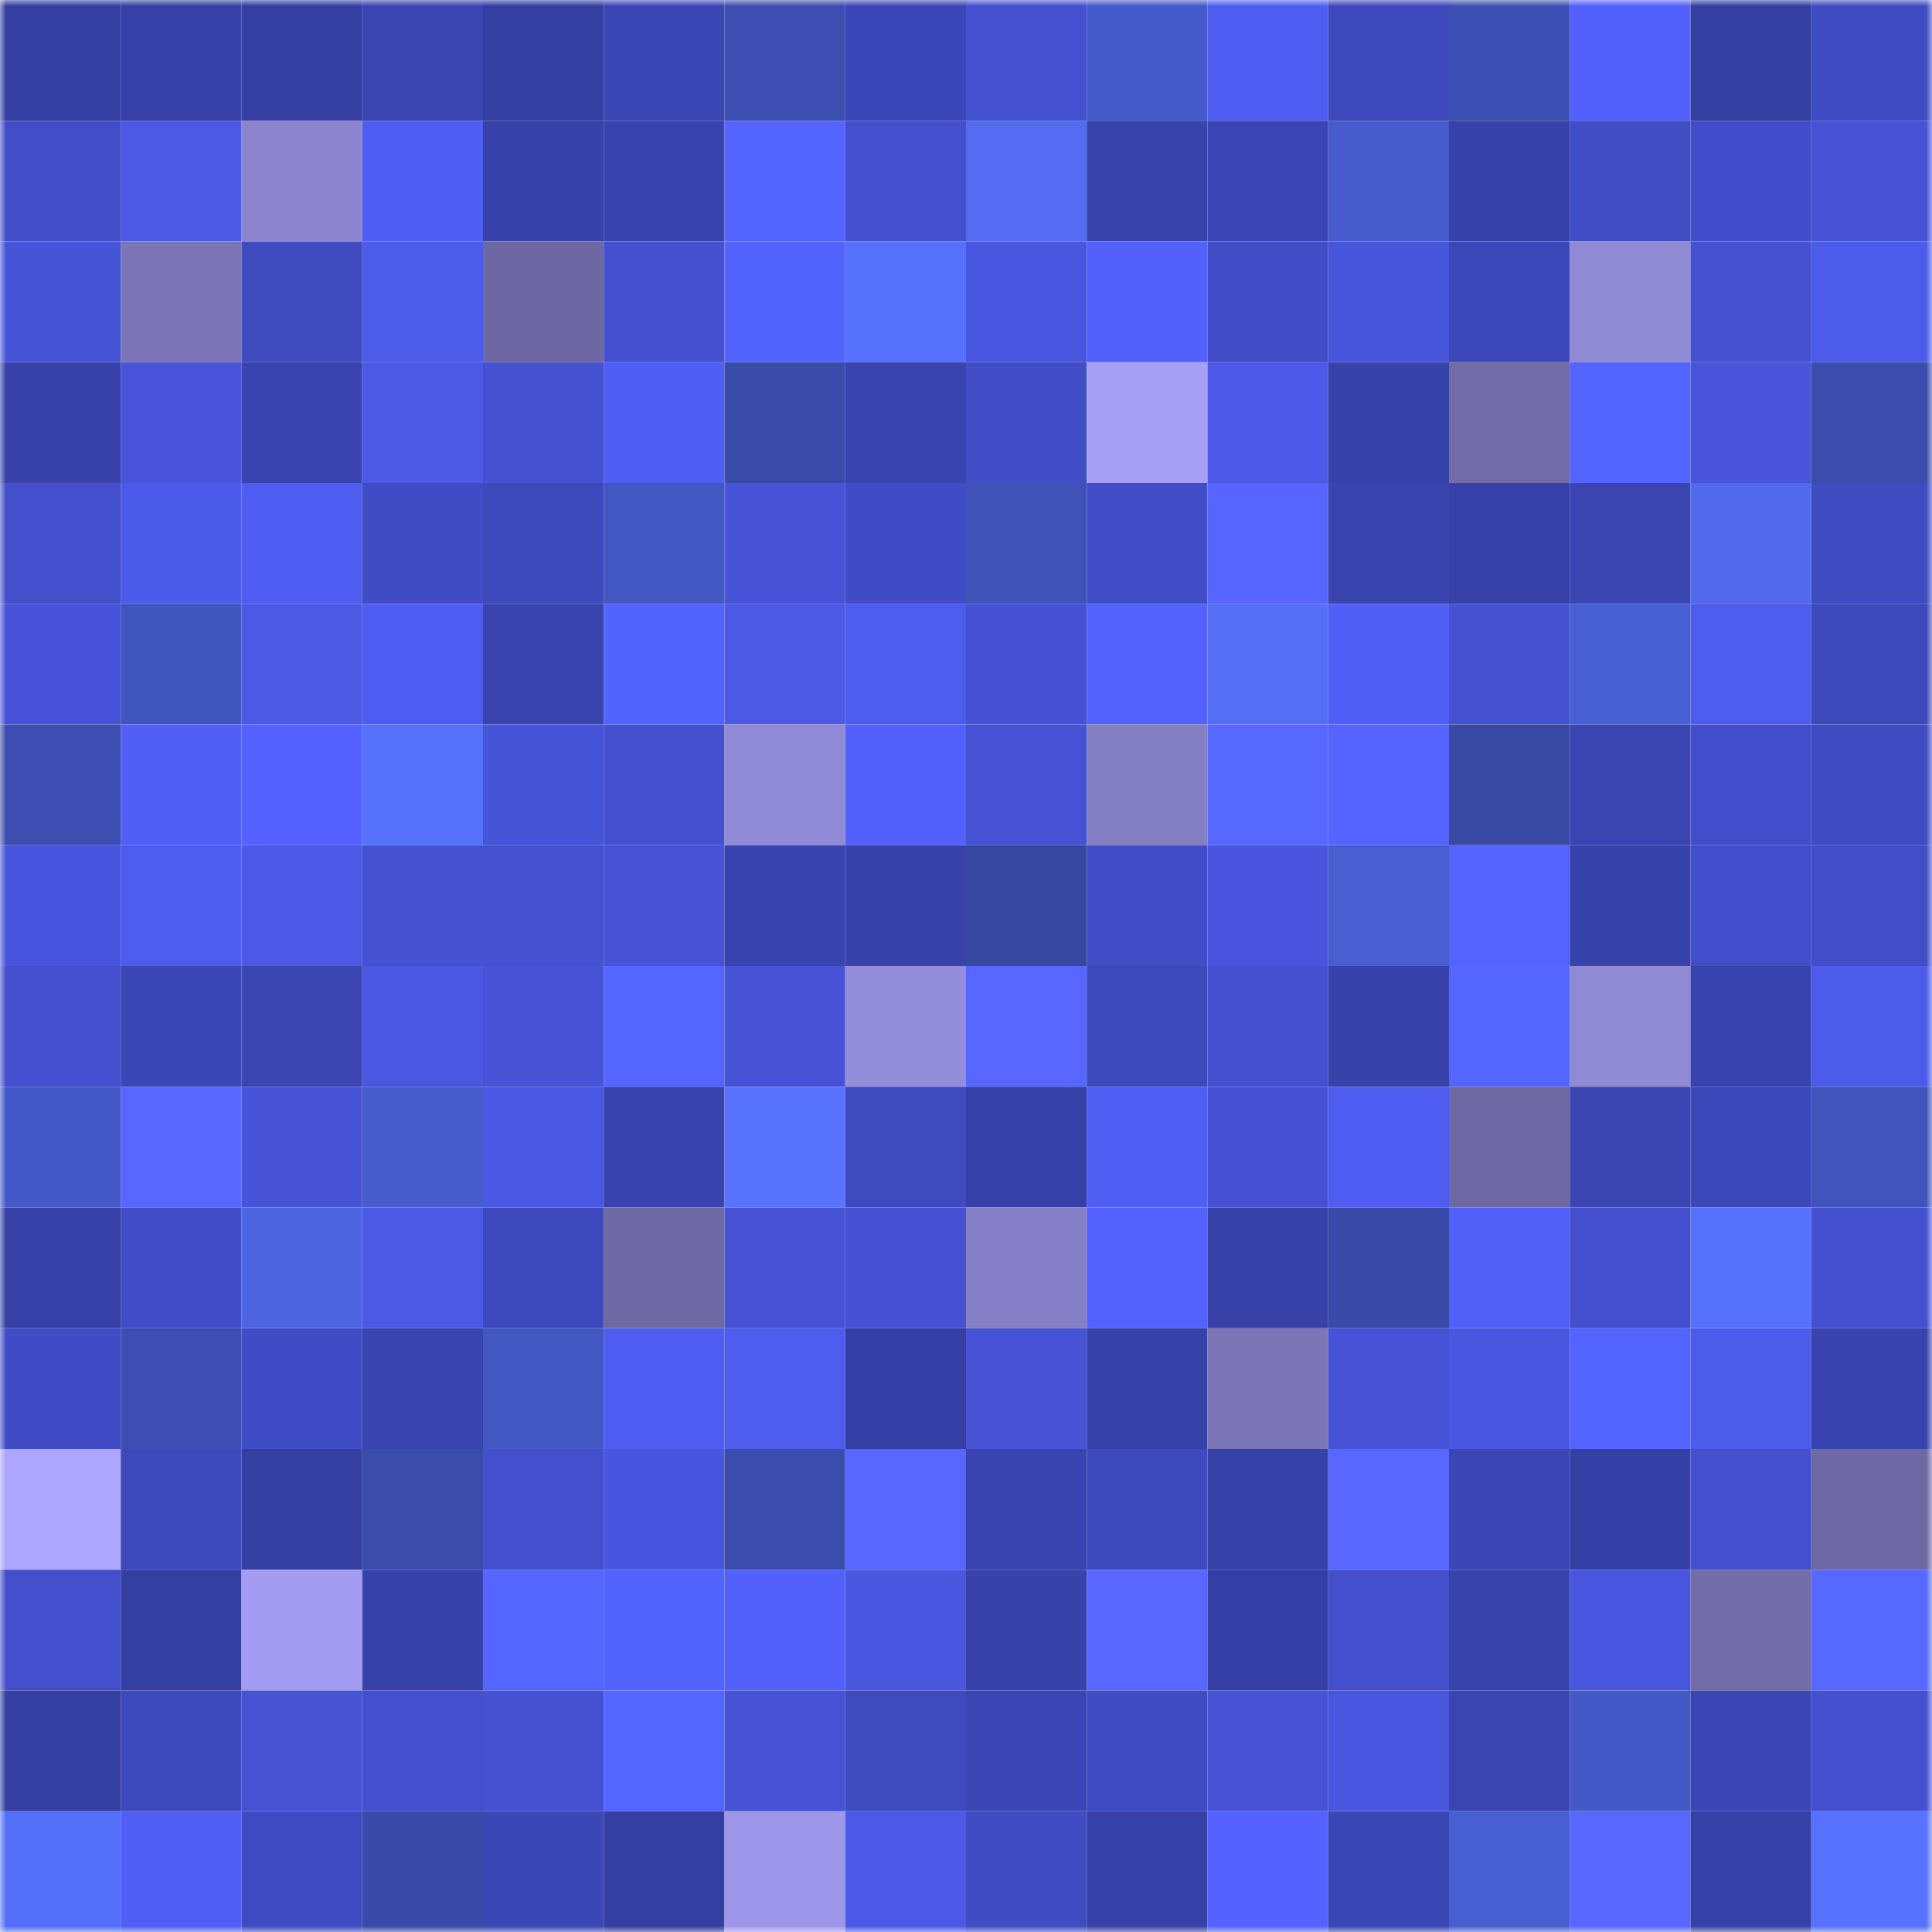 <svg viewBox="0 0 160 160" fill="none" role="img" xmlns="http://www.w3.org/2000/svg" width="240" height="240" name="ethereum%2C0x3634818b7c681ff7e96bc635f0d405e474abde14"><mask id="2126772195" mask-type="alpha" maskUnits="userSpaceOnUse" x="0" y="0" width="160" height="160"><rect width="160" height="160" fill="#FFFFFF"></rect></mask><g mask="url(#2126772195)"><rect x="0" y="0" width="10" height="10" fill="#353ea1"></rect><rect x="10" y="0" width="10" height="10" fill="#3640a6"></rect><rect x="20" y="0" width="10" height="10" fill="#353ea1"></rect><rect x="30" y="0" width="10" height="10" fill="#3a45b2"></rect><rect x="40" y="0" width="10" height="10" fill="#353ea1"></rect><rect x="50" y="0" width="10" height="10" fill="#3b46b5"></rect><rect x="60" y="0" width="10" height="10" fill="#3c4eaf"></rect><rect x="70" y="0" width="10" height="10" fill="#3c47b7"></rect><rect x="80" y="0" width="10" height="10" fill="#4451d0"></rect><rect x="90" y="0" width="10" height="10" fill="#455bca"></rect><rect x="100" y="0" width="10" height="10" fill="#4e5df0"></rect><rect x="110" y="0" width="10" height="10" fill="#3e49bc"></rect><rect x="120" y="0" width="10" height="10" fill="#3d51b4"></rect><rect x="130" y="0" width="10" height="10" fill="#5261fb"></rect><rect x="140" y="0" width="10" height="10" fill="#353ea1"></rect><rect x="150" y="0" width="10" height="10" fill="#3f4bc1"></rect><rect x="0" y="10" width="10" height="10" fill="#424ec8"></rect><rect x="10" y="10" width="10" height="10" fill="#4b59e5"></rect><rect x="20" y="10" width="10" height="10" fill="#8c85ce"></rect><rect x="30" y="10" width="10" height="10" fill="#4f5ef2"></rect><rect x="40" y="10" width="10" height="10" fill="#3842aa"></rect><rect x="50" y="10" width="10" height="10" fill="#3943ae"></rect><rect x="60" y="10" width="10" height="10" fill="#5464ff"></rect><rect x="70" y="10" width="10" height="10" fill="#434fcb"></rect><rect x="80" y="10" width="10" height="10" fill="#526bef"></rect><rect x="90" y="10" width="10" height="10" fill="#3843ac"></rect><rect x="100" y="10" width="10" height="10" fill="#3a45b3"></rect><rect x="110" y="10" width="10" height="10" fill="#465ccd"></rect><rect x="120" y="10" width="10" height="10" fill="#3741a8"></rect><rect x="130" y="10" width="10" height="10" fill="#414dc5"></rect><rect x="140" y="10" width="10" height="10" fill="#414dc8"></rect><rect x="150" y="10" width="10" height="10" fill="#4653d5"></rect><rect x="0" y="20" width="10" height="10" fill="#4654d7"></rect><rect x="10" y="20" width="10" height="10" fill="#7b75b5"></rect><rect x="20" y="20" width="10" height="10" fill="#3e4abe"></rect><rect x="30" y="20" width="10" height="10" fill="#4d5beb"></rect><rect x="40" y="20" width="10" height="10" fill="#6d68a1"></rect><rect x="50" y="20" width="10" height="10" fill="#4450cf"></rect><rect x="60" y="20" width="10" height="10" fill="#5363fe"></rect><rect x="70" y="20" width="10" height="10" fill="#5570fa"></rect><rect x="80" y="20" width="10" height="10" fill="#4956df"></rect><rect x="90" y="20" width="10" height="10" fill="#5261f9"></rect><rect x="100" y="20" width="10" height="10" fill="#414dc6"></rect><rect x="110" y="20" width="10" height="10" fill="#4755da"></rect><rect x="120" y="20" width="10" height="10" fill="#3c48b8"></rect><rect x="130" y="20" width="10" height="10" fill="#9089d4"></rect><rect x="140" y="20" width="10" height="10" fill="#4451d1"></rect><rect x="150" y="20" width="10" height="10" fill="#4c5bea"></rect><rect x="0" y="30" width="10" height="10" fill="#3741a8"></rect><rect x="10" y="30" width="10" height="10" fill="#4855db"></rect><rect x="20" y="30" width="10" height="10" fill="#3a44b0"></rect><rect x="30" y="30" width="10" height="10" fill="#4b59e4"></rect><rect x="40" y="30" width="10" height="10" fill="#4451d0"></rect><rect x="50" y="30" width="10" height="10" fill="#4f5df1"></rect><rect x="60" y="30" width="10" height="10" fill="#3a4ca9"></rect><rect x="70" y="30" width="10" height="10" fill="#3a44b0"></rect><rect x="80" y="30" width="10" height="10" fill="#414dc6"></rect><rect x="90" y="30" width="10" height="10" fill="#a89ff7"></rect><rect x="100" y="30" width="10" height="10" fill="#4c5ae7"></rect><rect x="110" y="30" width="10" height="10" fill="#3842ab"></rect><rect x="120" y="30" width="10" height="10" fill="#716ba6"></rect><rect x="130" y="30" width="10" height="10" fill="#5464ff"></rect><rect x="140" y="30" width="10" height="10" fill="#4855db"></rect><rect x="150" y="30" width="10" height="10" fill="#3b4ead"></rect><rect x="0" y="40" width="10" height="10" fill="#424fcb"></rect><rect x="10" y="40" width="10" height="10" fill="#4c5ae9"></rect><rect x="20" y="40" width="10" height="10" fill="#4e5def"></rect><rect x="30" y="40" width="10" height="10" fill="#404cc3"></rect><rect x="40" y="40" width="10" height="10" fill="#3e49bc"></rect><rect x="50" y="40" width="10" height="10" fill="#4257c2"></rect><rect x="60" y="40" width="10" height="10" fill="#4754d8"></rect><rect x="70" y="40" width="10" height="10" fill="#404cc5"></rect><rect x="80" y="40" width="10" height="10" fill="#3e52b7"></rect><rect x="90" y="40" width="10" height="10" fill="#414dc7"></rect><rect x="100" y="40" width="10" height="10" fill="#5665ff"></rect><rect x="110" y="40" width="10" height="10" fill="#3944af"></rect><rect x="120" y="40" width="10" height="10" fill="#3741a7"></rect><rect x="130" y="40" width="10" height="10" fill="#3a45b1"></rect><rect x="140" y="40" width="10" height="10" fill="#506aeb"></rect><rect x="150" y="40" width="10" height="10" fill="#3f4bc1"></rect><rect x="0" y="50" width="10" height="10" fill="#4754d9"></rect><rect x="10" y="50" width="10" height="10" fill="#4055bd"></rect><rect x="20" y="50" width="10" height="10" fill="#4a58e4"></rect><rect x="30" y="50" width="10" height="10" fill="#4e5def"></rect><rect x="40" y="50" width="10" height="10" fill="#3944af"></rect><rect x="50" y="50" width="10" height="10" fill="#5363fe"></rect><rect x="60" y="50" width="10" height="10" fill="#4b59e5"></rect><rect x="70" y="50" width="10" height="10" fill="#4d5ced"></rect><rect x="80" y="50" width="10" height="10" fill="#4551d2"></rect><rect x="90" y="50" width="10" height="10" fill="#5362fd"></rect><rect x="100" y="50" width="10" height="10" fill="#546ef5"></rect><rect x="110" y="50" width="10" height="10" fill="#505ff5"></rect><rect x="120" y="50" width="10" height="10" fill="#4451d1"></rect><rect x="130" y="50" width="10" height="10" fill="#485fd3"></rect><rect x="140" y="50" width="10" height="10" fill="#4d5ced"></rect><rect x="150" y="50" width="10" height="10" fill="#3d48bb"></rect><rect x="0" y="60" width="10" height="10" fill="#3c4fb1"></rect><rect x="10" y="60" width="10" height="10" fill="#515ff6"></rect><rect x="20" y="60" width="10" height="10" fill="#5463ff"></rect><rect x="30" y="60" width="10" height="10" fill="#5570f9"></rect><rect x="40" y="60" width="10" height="10" fill="#4654d7"></rect><rect x="50" y="60" width="10" height="10" fill="#4450cf"></rect><rect x="60" y="60" width="10" height="10" fill="#918ad6"></rect><rect x="70" y="60" width="10" height="10" fill="#5261fa"></rect><rect x="80" y="60" width="10" height="10" fill="#4552d4"></rect><rect x="90" y="60" width="10" height="10" fill="#847ec2"></rect><rect x="100" y="60" width="10" height="10" fill="#5768ff"></rect><rect x="110" y="60" width="10" height="10" fill="#5564ff"></rect><rect x="120" y="60" width="10" height="10" fill="#384aa4"></rect><rect x="130" y="60" width="10" height="10" fill="#3a45b1"></rect><rect x="140" y="60" width="10" height="10" fill="#424ec9"></rect><rect x="150" y="60" width="10" height="10" fill="#3f4bc1"></rect><rect x="0" y="70" width="10" height="10" fill="#4856dd"></rect><rect x="10" y="70" width="10" height="10" fill="#4d5cec"></rect><rect x="20" y="70" width="10" height="10" fill="#4b59e6"></rect><rect x="30" y="70" width="10" height="10" fill="#4451d0"></rect><rect x="40" y="70" width="10" height="10" fill="#4451d0"></rect><rect x="50" y="70" width="10" height="10" fill="#4653d6"></rect><rect x="60" y="70" width="10" height="10" fill="#3943ad"></rect><rect x="70" y="70" width="10" height="10" fill="#3842aa"></rect><rect x="80" y="70" width="10" height="10" fill="#3748a1"></rect><rect x="90" y="70" width="10" height="10" fill="#414dc7"></rect><rect x="100" y="70" width="10" height="10" fill="#4855dc"></rect><rect x="110" y="70" width="10" height="10" fill="#475dd0"></rect><rect x="120" y="70" width="10" height="10" fill="#5564ff"></rect><rect x="130" y="70" width="10" height="10" fill="#3842ab"></rect><rect x="140" y="70" width="10" height="10" fill="#424ec9"></rect><rect x="150" y="70" width="10" height="10" fill="#414ec8"></rect><rect x="0" y="80" width="10" height="10" fill="#434fcc"></rect><rect x="10" y="80" width="10" height="10" fill="#3c47b6"></rect><rect x="20" y="80" width="10" height="10" fill="#3b46b3"></rect><rect x="30" y="80" width="10" height="10" fill="#4a57e1"></rect><rect x="40" y="80" width="10" height="10" fill="#4653d5"></rect><rect x="50" y="80" width="10" height="10" fill="#5565ff"></rect><rect x="60" y="80" width="10" height="10" fill="#4653d6"></rect><rect x="70" y="80" width="10" height="10" fill="#948dda"></rect><rect x="80" y="80" width="10" height="10" fill="#5666ff"></rect><rect x="90" y="80" width="10" height="10" fill="#3d48ba"></rect><rect x="100" y="80" width="10" height="10" fill="#4450cf"></rect><rect x="110" y="80" width="10" height="10" fill="#3842ab"></rect><rect x="120" y="80" width="10" height="10" fill="#5565ff"></rect><rect x="130" y="80" width="10" height="10" fill="#9089d4"></rect><rect x="140" y="80" width="10" height="10" fill="#3943ae"></rect><rect x="150" y="80" width="10" height="10" fill="#4c5bea"></rect><rect x="0" y="90" width="10" height="10" fill="#4459c7"></rect><rect x="10" y="90" width="10" height="10" fill="#5666ff"></rect><rect x="20" y="90" width="10" height="10" fill="#4754d8"></rect><rect x="30" y="90" width="10" height="10" fill="#465ccd"></rect><rect x="40" y="90" width="10" height="10" fill="#4a57e2"></rect><rect x="50" y="90" width="10" height="10" fill="#3943ae"></rect><rect x="60" y="90" width="10" height="10" fill="#5874ff"></rect><rect x="70" y="90" width="10" height="10" fill="#3e4abe"></rect><rect x="80" y="90" width="10" height="10" fill="#3640a6"></rect><rect x="90" y="90" width="10" height="10" fill="#4f5ef3"></rect><rect x="100" y="90" width="10" height="10" fill="#4551d2"></rect><rect x="110" y="90" width="10" height="10" fill="#4e5def"></rect><rect x="120" y="90" width="10" height="10" fill="#6f69a3"></rect><rect x="130" y="90" width="10" height="10" fill="#3a45b1"></rect><rect x="140" y="90" width="10" height="10" fill="#3c47b8"></rect><rect x="150" y="90" width="10" height="10" fill="#4054bb"></rect><rect x="0" y="100" width="10" height="10" fill="#3640a5"></rect><rect x="10" y="100" width="10" height="10" fill="#414dc7"></rect><rect x="20" y="100" width="10" height="10" fill="#4d65e1"></rect><rect x="30" y="100" width="10" height="10" fill="#4b59e4"></rect><rect x="40" y="100" width="10" height="10" fill="#3e49bd"></rect><rect x="50" y="100" width="10" height="10" fill="#6f69a3"></rect><rect x="60" y="100" width="10" height="10" fill="#4653d5"></rect><rect x="70" y="100" width="10" height="10" fill="#4551d2"></rect><rect x="80" y="100" width="10" height="10" fill="#867fc5"></rect><rect x="90" y="100" width="10" height="10" fill="#5362fd"></rect><rect x="100" y="100" width="10" height="10" fill="#3741a7"></rect><rect x="110" y="100" width="10" height="10" fill="#394ba8"></rect><rect x="120" y="100" width="10" height="10" fill="#5160f7"></rect><rect x="130" y="100" width="10" height="10" fill="#434fcc"></rect><rect x="140" y="100" width="10" height="10" fill="#5671fc"></rect><rect x="150" y="100" width="10" height="10" fill="#4450cf"></rect><rect x="0" y="110" width="10" height="10" fill="#404cc5"></rect><rect x="10" y="110" width="10" height="10" fill="#3c4fb0"></rect><rect x="20" y="110" width="10" height="10" fill="#404cc5"></rect><rect x="30" y="110" width="10" height="10" fill="#3944af"></rect><rect x="40" y="110" width="10" height="10" fill="#4257c2"></rect><rect x="50" y="110" width="10" height="10" fill="#4f5df1"></rect><rect x="60" y="110" width="10" height="10" fill="#4d5cec"></rect><rect x="70" y="110" width="10" height="10" fill="#353fa3"></rect><rect x="80" y="110" width="10" height="10" fill="#4653d5"></rect><rect x="90" y="110" width="10" height="10" fill="#3742a9"></rect><rect x="100" y="110" width="10" height="10" fill="#7c76b7"></rect><rect x="110" y="110" width="10" height="10" fill="#4653d7"></rect><rect x="120" y="110" width="10" height="10" fill="#4957e0"></rect><rect x="130" y="110" width="10" height="10" fill="#5464ff"></rect><rect x="140" y="110" width="10" height="10" fill="#4d5bea"></rect><rect x="150" y="110" width="10" height="10" fill="#3943ad"></rect><rect x="0" y="120" width="10" height="10" fill="#ada4fe"></rect><rect x="10" y="120" width="10" height="10" fill="#3d48ba"></rect><rect x="20" y="120" width="10" height="10" fill="#353fa2"></rect><rect x="30" y="120" width="10" height="10" fill="#3a4dab"></rect><rect x="40" y="120" width="10" height="10" fill="#434fcb"></rect><rect x="50" y="120" width="10" height="10" fill="#4856dd"></rect><rect x="60" y="120" width="10" height="10" fill="#3b4dac"></rect><rect x="70" y="120" width="10" height="10" fill="#5666ff"></rect><rect x="80" y="120" width="10" height="10" fill="#3a44b0"></rect><rect x="90" y="120" width="10" height="10" fill="#3e49bd"></rect><rect x="100" y="120" width="10" height="10" fill="#3742a9"></rect><rect x="110" y="120" width="10" height="10" fill="#5767ff"></rect><rect x="120" y="120" width="10" height="10" fill="#3b46b4"></rect><rect x="130" y="120" width="10" height="10" fill="#3640a4"></rect><rect x="140" y="120" width="10" height="10" fill="#434fcc"></rect><rect x="150" y="120" width="10" height="10" fill="#6e69a2"></rect><rect x="0" y="130" width="10" height="10" fill="#424fca"></rect><rect x="10" y="130" width="10" height="10" fill="#353fa2"></rect><rect x="20" y="130" width="10" height="10" fill="#a49cf2"></rect><rect x="30" y="130" width="10" height="10" fill="#3842ab"></rect><rect x="40" y="130" width="10" height="10" fill="#5565ff"></rect><rect x="50" y="130" width="10" height="10" fill="#5363fe"></rect><rect x="60" y="130" width="10" height="10" fill="#5261fa"></rect><rect x="70" y="130" width="10" height="10" fill="#4957df"></rect><rect x="80" y="130" width="10" height="10" fill="#3842aa"></rect><rect x="90" y="130" width="10" height="10" fill="#5666ff"></rect><rect x="100" y="130" width="10" height="10" fill="#353fa3"></rect><rect x="110" y="130" width="10" height="10" fill="#424eca"></rect><rect x="120" y="130" width="10" height="10" fill="#3843ac"></rect><rect x="130" y="130" width="10" height="10" fill="#4957e0"></rect><rect x="140" y="130" width="10" height="10" fill="#726ca7"></rect><rect x="150" y="130" width="10" height="10" fill="#5768ff"></rect><rect x="0" y="140" width="10" height="10" fill="#353ea1"></rect><rect x="10" y="140" width="10" height="10" fill="#3e49bd"></rect><rect x="20" y="140" width="10" height="10" fill="#4552d2"></rect><rect x="30" y="140" width="10" height="10" fill="#4350cd"></rect><rect x="40" y="140" width="10" height="10" fill="#4451d1"></rect><rect x="50" y="140" width="10" height="10" fill="#5565ff"></rect><rect x="60" y="140" width="10" height="10" fill="#4552d3"></rect><rect x="70" y="140" width="10" height="10" fill="#3e4abe"></rect><rect x="80" y="140" width="10" height="10" fill="#3b46b4"></rect><rect x="90" y="140" width="10" height="10" fill="#3f4bc0"></rect><rect x="100" y="140" width="10" height="10" fill="#4653d5"></rect><rect x="110" y="140" width="10" height="10" fill="#4956de"></rect><rect x="120" y="140" width="10" height="10" fill="#3a45b1"></rect><rect x="130" y="140" width="10" height="10" fill="#4359c5"></rect><rect x="140" y="140" width="10" height="10" fill="#3b46b4"></rect><rect x="150" y="140" width="10" height="10" fill="#4450cf"></rect><rect x="0" y="150" width="10" height="10" fill="#546ff7"></rect><rect x="10" y="150" width="10" height="10" fill="#4f5ef3"></rect><rect x="20" y="150" width="10" height="10" fill="#3f4ac0"></rect><rect x="30" y="150" width="10" height="10" fill="#394ba8"></rect><rect x="40" y="150" width="10" height="10" fill="#3c47b6"></rect><rect x="50" y="150" width="10" height="10" fill="#353ea1"></rect><rect x="60" y="150" width="10" height="10" fill="#9e96e8"></rect><rect x="70" y="150" width="10" height="10" fill="#4b59e6"></rect><rect x="80" y="150" width="10" height="10" fill="#404cc3"></rect><rect x="90" y="150" width="10" height="10" fill="#3640a6"></rect><rect x="100" y="150" width="10" height="10" fill="#5463ff"></rect><rect x="110" y="150" width="10" height="10" fill="#3b46b5"></rect><rect x="120" y="150" width="10" height="10" fill="#475ed1"></rect><rect x="130" y="150" width="10" height="10" fill="#5767ff"></rect><rect x="140" y="150" width="10" height="10" fill="#3641a6"></rect><rect x="150" y="150" width="10" height="10" fill="#5772fe"></rect></g></svg>